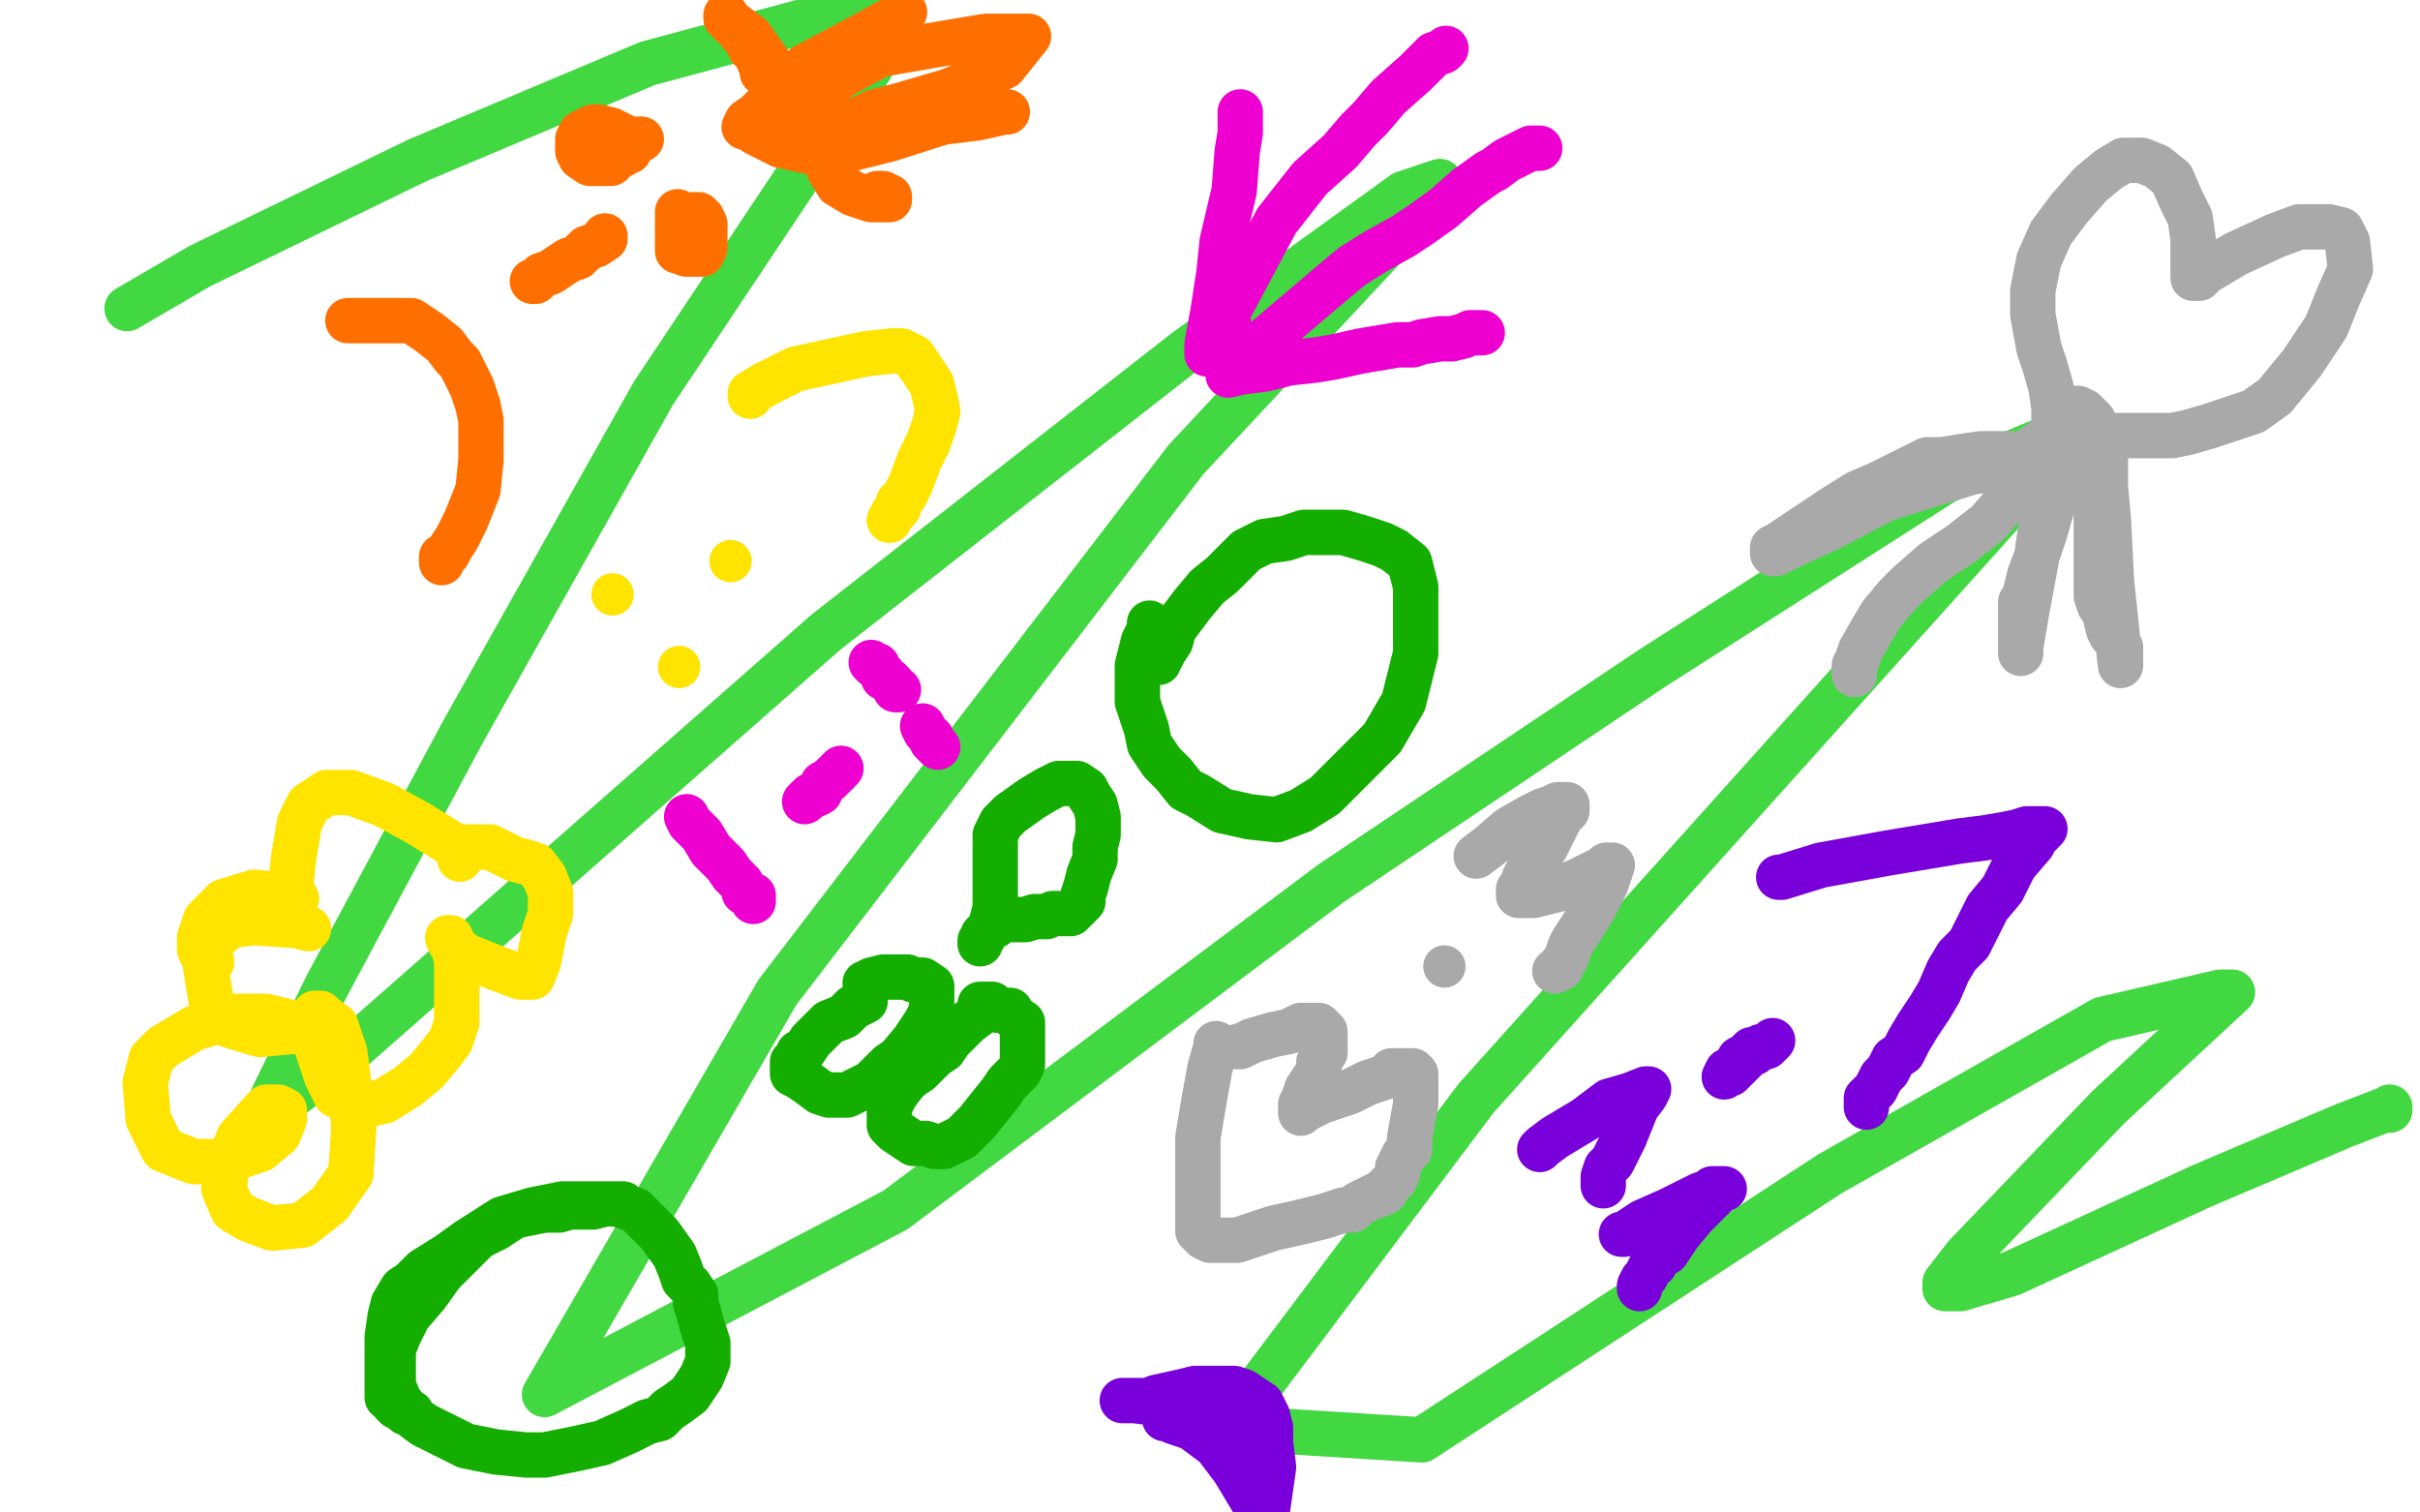 <?xml version="1.0" standalone="no"?>
<!DOCTYPE svg PUBLIC "-//W3C//DTD SVG 1.1//EN"
"http://www.w3.org/Graphics/SVG/1.1/DTD/svg11.dtd">

<svg width="800" height="500" version="1.1" xmlns="http://www.w3.org/2000/svg" xmlns:xlink="http://www.w3.org/1999/xlink" style="stroke-antialiasing: false"><desc>This SVG has been created on https://colorillo.com/</desc><rect x='0' y='0' width='800' height='500' style='fill: rgb(255,255,255); stroke-width:0' /><polyline points="369,446 367,446 367,446 344,440 344,440 301,419 301,419 265,396 244,367 233,339 234,318 245,301 268,278 294,264 320,263 348,276 364,294 372,308 374,315" style="fill: none; stroke: #ffffff; stroke-width: 5; stroke-linejoin: round; stroke-linecap: round; stroke-antialiasing: false; stroke-antialias: 0; opacity: 0.5"/>
<polyline points="42,102 66,88 66,88 138,53 138,53 214,21 214,21 266,7 266,7 282,4 282,4 292,4 296,4 288,22 216,130 153,242 108,326 90,363 89,368 115,348 273,209 392,116 464,64 476,60 476,62 392,152 257,328 180,461 296,400 440,292 546,221 643,159 679,144 687,140 689,140 673,157 488,363 406,472 470,476 605,388 695,337 734,328 738,328 697,366 650,415 643,424 643,426 644,426 645,426 646,426 648,426 665,421 728,392 775,372 788,367 790,367 790,366" style="fill: none; stroke: #41d841; stroke-width: 15; stroke-linejoin: round; stroke-linecap: round; stroke-antialiasing: false; stroke-antialias: 0; opacity: 1.0"/>
<polyline points="212,46 208,46 208,46 202,43 202,43 198,42 198,42 196,42 192,44 191,46 191,48 191,50 192,52 195,54 198,54 200,54 202,54 204,52 206,51 207,50 208,50 208,48 208,46 207,46 206,46 205,46" style="fill: none; stroke: #ff6f00; stroke-width: 15; stroke-linejoin: round; stroke-linecap: round; stroke-antialiasing: false; stroke-antialias: 0; opacity: 1.0"/>
<polyline points="224,70 224,74 224,74 224,78 224,78 224,79 224,79 224,81 224,82 224,83 227,84 228,84 230,84 232,84 232,83 233,82 233,80 233,78 233,76 233,74 232,72 231,71 230,71 228,71 226,71 224,71" style="fill: none; stroke: #ff6f00; stroke-width: 15; stroke-linejoin: round; stroke-linecap: round; stroke-antialiasing: false; stroke-antialias: 0; opacity: 1.0"/>
<polyline points="200,78 200,79 200,79 197,81 197,81 194,82 194,82 191,85 191,85 188,86 185,88 182,90 179,91 178,92 177,93 176,93" style="fill: none; stroke: #ff6f00; stroke-width: 15; stroke-linejoin: round; stroke-linecap: round; stroke-antialiasing: false; stroke-antialias: 0; opacity: 1.0"/>
<polyline points="115,106 116,106 116,106 127,106 127,106 136,106 136,106 142,110 142,110 147,114 150,118 152,120 154,124 156,128 158,134 159,139 159,146 159,152 158,162 154,172 151,178 149,181 148,183 146,184 146,186" style="fill: none; stroke: #ff6f00; stroke-width: 15; stroke-linejoin: round; stroke-linecap: round; stroke-antialiasing: false; stroke-antialias: 0; opacity: 1.0"/>
<circle cx="202.5" cy="196.5" r="7" style="fill: #ffe400; stroke-antialiasing: false; stroke-antialias: 0; opacity: 1.0"/>
<circle cx="224.5" cy="220.5" r="7" style="fill: #ffe400; stroke-antialiasing: false; stroke-antialias: 0; opacity: 1.0"/>
<circle cx="241.5" cy="185.5" r="7" style="fill: #ffe400; stroke-antialiasing: false; stroke-antialias: 0; opacity: 1.0"/>
<polyline points="248,131 248,130 248,130 253,127 253,127 263,122 263,122 286,117 286,117 295,116 298,116 302,118 304,121 308,127 309,131 310,136 309,140 307,146 304,152 301,160 299,164 297,166 297,168 296,169 295,170 294,172" style="fill: none; stroke: #ffe400; stroke-width: 15; stroke-linejoin: round; stroke-linecap: round; stroke-antialiasing: false; stroke-antialias: 0; opacity: 1.0"/>
<polyline points="252,24 252,23 252,23 250,18 250,18 248,16 248,16 248,15 244,10 241,7 240,6 240,5 240,6 248,12 258,26 260,31 262,33 263,34 263,35 264,35 264,34 270,28 278,18 285,12 292,8 296,6 298,4 299,4 298,5 266,22 250,38 247,40 246,42 247,42 250,44 258,48 267,50 278,50 294,46 316,39 326,37 330,37 332,37 333,37 332,37 323,39 298,42 284,43 278,44 273,45 270,45 268,45 265,45 265,41 267,35 278,25 291,18 314,14 326,12 334,12 338,12 340,12 332,22 314,30 297,35 289,37 283,40 279,44 276,46 274,51 274,56 277,61 282,64 288,66 290,66 292,66 293,66 294,66 294,65 293,65 292,64 290,64" style="fill: none; stroke: #ff6f00; stroke-width: 15; stroke-linejoin: round; stroke-linecap: round; stroke-antialiasing: false; stroke-antialias: 0; opacity: 1.0"/>
<polyline points="102,307 98,306 98,306 84,305 84,305 76,306 76,306 70,311 70,311 68,320 70,332 76,339 86,342 96,341 98,341 99,340 96,338 88,336 77,336 64,340 54,346 50,350 48,358 49,370 54,380 64,384 74,384 86,380 92,375 94,370 94,367 92,366 88,366 79,376 75,386 74,393 77,400 82,403 90,406 100,405 109,398 116,388 117,372 114,348 111,339 107,336 106,335 104,335 104,344 108,356 111,362 116,364 122,365 127,364 135,359 141,354 146,348 149,344 151,338 151,328 151,318 150,313 149,310 148,310 149,312 154,316 164,320 172,323 174,323 176,323 178,318 180,308 182,302 182,295 180,290 177,286 174,285 170,284 166,282 162,280 158,280 154,280 153,280 152,283 152,284 151,280 138,272 127,266 116,262 108,262 102,266 99,272 97,284 96,294 97,296 98,297 97,296 95,296 84,295 74,298 68,304 66,310 66,314 67,316 68,318 69,318 70,318" style="fill: none; stroke: #ffe400; stroke-width: 15; stroke-linejoin: round; stroke-linecap: round; stroke-antialiasing: false; stroke-antialias: 0; opacity: 1.0"/>
<polyline points="297,228 296,228 296,228 295,226 295,226 294,225 294,225 292,224 292,224 292,223 291,222 290,220 289,220 288,219" style="fill: none; stroke: #ed00d0; stroke-width: 15; stroke-linejoin: round; stroke-linecap: round; stroke-antialiasing: false; stroke-antialias: 0; opacity: 1.0"/>
<polyline points="305,240 306,242 306,242 308,244 308,244 308,245 308,245 309,246 309,246 310,247" style="fill: none; stroke: #ed00d0; stroke-width: 15; stroke-linejoin: round; stroke-linecap: round; stroke-antialiasing: false; stroke-antialias: 0; opacity: 1.0"/>
<polyline points="278,254 277,255 277,255 276,256 276,256 274,258 274,258 272,259 272,259 271,262 269,263 268,263 267,264 266,265" style="fill: none; stroke: #ed00d0; stroke-width: 15; stroke-linejoin: round; stroke-linecap: round; stroke-antialiasing: false; stroke-antialias: 0; opacity: 1.0"/>
<polyline points="227,270 228,272 228,272 232,276 232,276 235,281 235,281 237,283 240,286 242,289 244,291 245,292 246,294 246,295 248,296 249,296 249,298" style="fill: none; stroke: #ed00d0; stroke-width: 15; stroke-linejoin: round; stroke-linecap: round; stroke-antialiasing: false; stroke-antialias: 0; opacity: 1.0"/>
<polyline points="399,117 399,114 399,114 401,103 401,103 403,90 403,90 404,80 404,80 408,63 409,50 410,44 410,39 410,38 410,37" style="fill: none; stroke: #ed00d0; stroke-width: 15; stroke-linejoin: round; stroke-linecap: round; stroke-antialiasing: false; stroke-antialias: 0; opacity: 1.0"/>
<polyline points="406,107 406,103 406,103 414,88 414,88 422,73 422,73 433,59 433,59 443,50 443,50 449,43 453,39 459,32 468,24 474,18 477,17 478,16" style="fill: none; stroke: #ed00d0; stroke-width: 15; stroke-linejoin: round; stroke-linecap: round; stroke-antialiasing: false; stroke-antialias: 0; opacity: 1.0"/>
<polyline points="410,120 410,119 410,119 421,110 421,110 441,93 441,93 447,88 447,88 455,83 455,83 464,78 470,74 477,69 485,62 492,57 494,56 498,53 502,51 504,50 506,49 507,49 508,49 509,49" style="fill: none; stroke: #ed00d0; stroke-width: 15; stroke-linejoin: round; stroke-linecap: round; stroke-antialiasing: false; stroke-antialias: 0; opacity: 1.0"/>
<polyline points="406,124 410,123 410,123 418,122 418,122 426,120 426,120 435,119 441,118 450,116 456,115 462,114 467,114 470,113 476,112 480,112 484,111 486,110 488,110 489,110 490,110" style="fill: none; stroke: #ed00d0; stroke-width: 15; stroke-linejoin: round; stroke-linecap: round; stroke-antialiasing: false; stroke-antialias: 0; opacity: 1.0"/>
<polyline points="286,330 286,331 286,331 282,333 282,333 279,336 279,336 274,338 274,338 271,341 268,344 266,347 264,348 263,350 262,351 262,353 262,355 264,356 267,358 271,361 274,362 277,362 280,362 284,360 288,358 290,356 294,352 297,350 302,344 306,338 308,334 308,333 308,330 308,329 308,326 305,324 302,324 300,323 296,323 293,323 292,323 288,324 288,325 286,325" style="fill: none; stroke: #14ae00; stroke-width: 15; stroke-linejoin: round; stroke-linecap: round; stroke-antialiasing: false; stroke-antialias: 0; opacity: 1.0"/>
<polyline points="324,334 324,335 324,335 320,338 320,338 318,340 318,340 314,344 314,344 312,347 309,349 306,352 304,354 301,356 299,358 296,362 295,364 294,366 294,370 294,372 296,374 299,376 302,378 306,378 309,379 312,379 314,378 318,376 323,371 327,366 331,361 333,358 337,354 338,352 338,350 338,348 338,346 338,343 338,340 338,338 335,336 334,334 332,334 330,334 328,332 326,332 325,332 324,332" style="fill: none; stroke: #14ae00; stroke-width: 15; stroke-linejoin: round; stroke-linecap: round; stroke-antialiasing: false; stroke-antialias: 0; opacity: 1.0"/>
<polyline points="328,305 328,304 328,304 329,300 329,300 329,296 329,296 329,290 329,290 329,286 329,284 329,281 329,278 329,276 330,274 331,272 334,269 341,264 346,261 350,259 354,259 356,259 359,261 360,263 362,266 363,270 363,272 363,276 362,280 362,284 360,289 359,293 358,296 358,298 356,300 354,302 352,302 348,302 346,303 342,303 339,304 336,304 334,304 332,304 330,305 329,306 327,307 325,309 325,310 324,311 324,312" style="fill: none; stroke: #14ae00; stroke-width: 15; stroke-linejoin: round; stroke-linecap: round; stroke-antialiasing: false; stroke-antialias: 0; opacity: 1.0"/>
<polyline points="380,206 380,208 380,208 378,212 378,212 376,220 376,220 376,232 376,232 379,241 380,246 384,252 388,256 392,261 396,263 404,268 413,270 422,271 430,268 438,263 448,253 457,244 464,232 468,216 468,208 468,202 468,194 466,186 461,182 457,180 451,178 444,176 438,176 431,176 425,178 418,179 412,182 408,186 404,190 399,194 394,200 391,204 388,208 387,212 385,215 384,217 383,218 383,219" style="fill: none; stroke: #14ae00; stroke-width: 15; stroke-linejoin: round; stroke-linecap: round; stroke-antialiasing: false; stroke-antialias: 0; opacity: 1.0"/>
<polyline points="206,398 204,398 204,398 203,398 203,398 200,398 200,398 196,399 196,399 192,399 188,399 185,400 180,400 175,401 170,402 164,406 158,409 153,414 146,421 141,428 135,435 132,441 130,446 130,452 130,458 132,463 136,468 140,471 148,475 154,478 164,480 174,481 180,481 190,479 199,477 208,473 214,470 218,469 221,466 224,464 228,461 232,455 234,450 234,444 232,438 231,434 230,431 230,428 228,425 227,424 226,423 225,420 223,415 218,408 213,403 210,400 204,398 200,398 195,398 186,398 176,400 166,403 155,410 148,415 140,420 136,424 133,426 130,431 129,435 128,442 128,450 128,456 128,458 128,460 128,462 130,463 130,464 131,465 133,466 134,467 135,467 136,467" style="fill: none; stroke: #14ae00; stroke-width: 15; stroke-linejoin: round; stroke-linecap: round; stroke-antialiasing: false; stroke-antialias: 0; opacity: 1.0"/>
<polyline points="488,283 492,280 492,280 499,274 499,274 506,270 506,270 510,268 510,268 513,267 515,266 517,266 518,266 518,268 516,270 511,280 506,286 504,290 503,293 502,294 502,296 507,296 507,296 515,294 515,294 522,291 522,291 526,289 528,288 530,288 531,286 532,286 533,286 531,292 527,300 522,308 520,311 519,313 518,316 517,318 516,319 516,320 514,321" style="fill: none; stroke: #a9a9a9; stroke-width: 15; stroke-linejoin: round; stroke-linecap: round; stroke-antialiasing: false; stroke-antialias: 0; opacity: 1.0"/>
<circle cx="477.5" cy="319.5" r="7" style="fill: #a9a9a9; stroke-antialiasing: false; stroke-antialias: 0; opacity: 1.0"/>
<polyline points="409,346 410,346 410,346 414,344 414,344 421,342 421,342 426,341 426,341 428,340 430,339 432,339 434,339 436,339 437,340 438,341 438,344 438,346 438,348 436,351 436,354 434,357 432,360 431,363 430,365 430,366 430,367 430,368 431,367 437,364 446,361 452,358 458,356 460,354 462,354 464,354 466,354 467,354 468,355 468,365 466,376 466,380 464,382 463,384 462,386 462,388 461,390 459,392 458,393 458,394" style="fill: none; stroke: #a9a9a9; stroke-width: 15; stroke-linejoin: round; stroke-linecap: round; stroke-antialiasing: false; stroke-antialias: 0; opacity: 1.0"/>
<polyline points="402,345 402,346 402,346 400,353 400,353 398,364 398,364 396,376 396,376 396,384 396,392 396,396 396,400 396,402 396,404 396,406 396,407 398,409 400,410 409,410 421,406 430,404 438,402 444,400 447,400 449,398 451,397 453,396 455,395 456,395" style="fill: none; stroke: #a9a9a9; stroke-width: 15; stroke-linejoin: round; stroke-linecap: round; stroke-antialiasing: false; stroke-antialias: 0; opacity: 1.0"/>
<polyline points="725,92 725,90 725,90 725,86 725,86 725,79 725,79 724,72 724,72 721,66 718,59 713,55 708,53 702,53 697,56 691,61 684,69 678,77 674,86 672,96 672,104 674,115 676,121 678,128 679,135 679,138 679,141 679,143 679,145 679,146 679,147 679,148 679,149" style="fill: none; stroke: #a9a9a9; stroke-width: 15; stroke-linejoin: round; stroke-linecap: round; stroke-antialiasing: false; stroke-antialias: 0; opacity: 1.0"/>
<polyline points="727,92 729,90 729,90 739,84 739,84 752,78 752,78 760,75 760,75 764,75 770,75 774,76 776,80 777,89 773,98 769,108 761,120 752,131 745,136 739,138 730,141 723,143 718,144 711,144 706,144 699,144 693,144 687,144 684,145 682,145 679,146 677,146 675,146 672,148 672,149 672,150 671,150 668,150 663,150 655,150 648,151 642,152 637,152 629,156 621,160 614,163 606,168 594,176 588,180 586,181 586,182 586,183 587,183 591,181 606,174 623,165 639,160 652,156 660,155 662,154 668,153 676,151 682,151 685,151 687,151 689,152 690,154 692,160 693,168 693,178 693,185 693,192 693,197 694,200 696,203 696,204 697,208 698,210 700,212 701,214 701,215 701,217 701,219 701,220 700,211 698,192 697,172 696,161 696,152 694,145 692,139 689,136 687,135 686,135 685,135 685,136 684,143 682,155 680,162 678,169 676,176 674,182 671,190 669,198 668,199 668,202 668,204 668,207 668,210 668,213 668,215 668,216 668,214 670,202 673,186 675,172 676,166 677,161 677,156 678,152 680,150 680,148 680,147 679,147 679,148 675,152 670,160 664,165 657,173 648,180 639,186 631,193 627,197 622,203 619,208 615,215 614,218 613,220 613,222 613,223" style="fill: none; stroke: #a9a9a9; stroke-width: 15; stroke-linejoin: round; stroke-linecap: round; stroke-antialiasing: false; stroke-antialias: 0; opacity: 1.0"/>
<polyline points="509,380 510,379 510,379 514,376 514,376 524,370 524,370 532,364 532,364 539,362 544,360 545,360 544,362 541,366 537,376 533,384 531,386 530,389 530,390 530,391 530,392" style="fill: none; stroke: #7a00db; stroke-width: 15; stroke-linejoin: round; stroke-linecap: round; stroke-antialiasing: false; stroke-antialias: 0; opacity: 1.0"/>
<polyline points="536,408 537,408 537,408 543,404 543,404 552,400 552,400 562,395 562,395 565,394 566,393 568,393 569,393 570,393 569,393 566,396 560,402 555,408 551,414 549,415 548,416 547,418 546,418 545,420 544,422 543,423 542,425 542,426" style="fill: none; stroke: #7a00db; stroke-width: 15; stroke-linejoin: round; stroke-linecap: round; stroke-antialiasing: false; stroke-antialias: 0; opacity: 1.0"/>
<polyline points="580,347 579,347 579,347 578,348 578,348 577,349 577,349 575,350 575,350 574,352 572,354 571,354 570,356 571,355 572,355 573,354 576,351 578,349 580,348 582,346 584,346 585,345 586,344" style="fill: none; stroke: #7a00db; stroke-width: 15; stroke-linejoin: round; stroke-linecap: round; stroke-antialiasing: false; stroke-antialias: 0; opacity: 1.0"/>
<polyline points="588,290 589,290 589,290 602,286 602,286 624,282 624,282 636,280 636,280 648,278 656,277 662,276 667,275 670,274 672,274 674,274 675,274 676,274 673,277 672,279 666,286 662,294 657,300 654,306 651,312 647,316 644,321 641,328 638,333 634,339 631,344 629,348 626,350 625,352 624,354 622,356 621,358 620,360 619,361 618,362 617,363 617,364 617,366" style="fill: none; stroke: #7a00db; stroke-width: 15; stroke-linejoin: round; stroke-linecap: round; stroke-antialiasing: false; stroke-antialias: 0; opacity: 1.0"/>
<polyline points="380,463 382,462 382,462 391,460 391,460 395,459 395,459 402,459 402,459 406,459 408,459 411,460 414,462 417,464 418,466 419,468 420,472 420,476 420,483 419,493 418,499 419,499 421,485 420,477 419,474 416,469 412,466 408,465 404,464 401,464 400,464 399,464 398,464 395,463 388,463 381,463 376,463 374,463 372,463 371,463 372,463 373,463 375,463 383,464 391,465 396,466 401,467 403,468 405,470 408,473 410,477 411,481 412,484 414,487 414,490 415,491 416,494 416,496 416,497 416,499 414,496 408,486 402,478 394,472 388,470 386,469 385,469" style="fill: none; stroke: #7a00db; stroke-width: 15; stroke-linejoin: round; stroke-linecap: round; stroke-antialiasing: false; stroke-antialias: 0; opacity: 1.0"/>
</svg>
